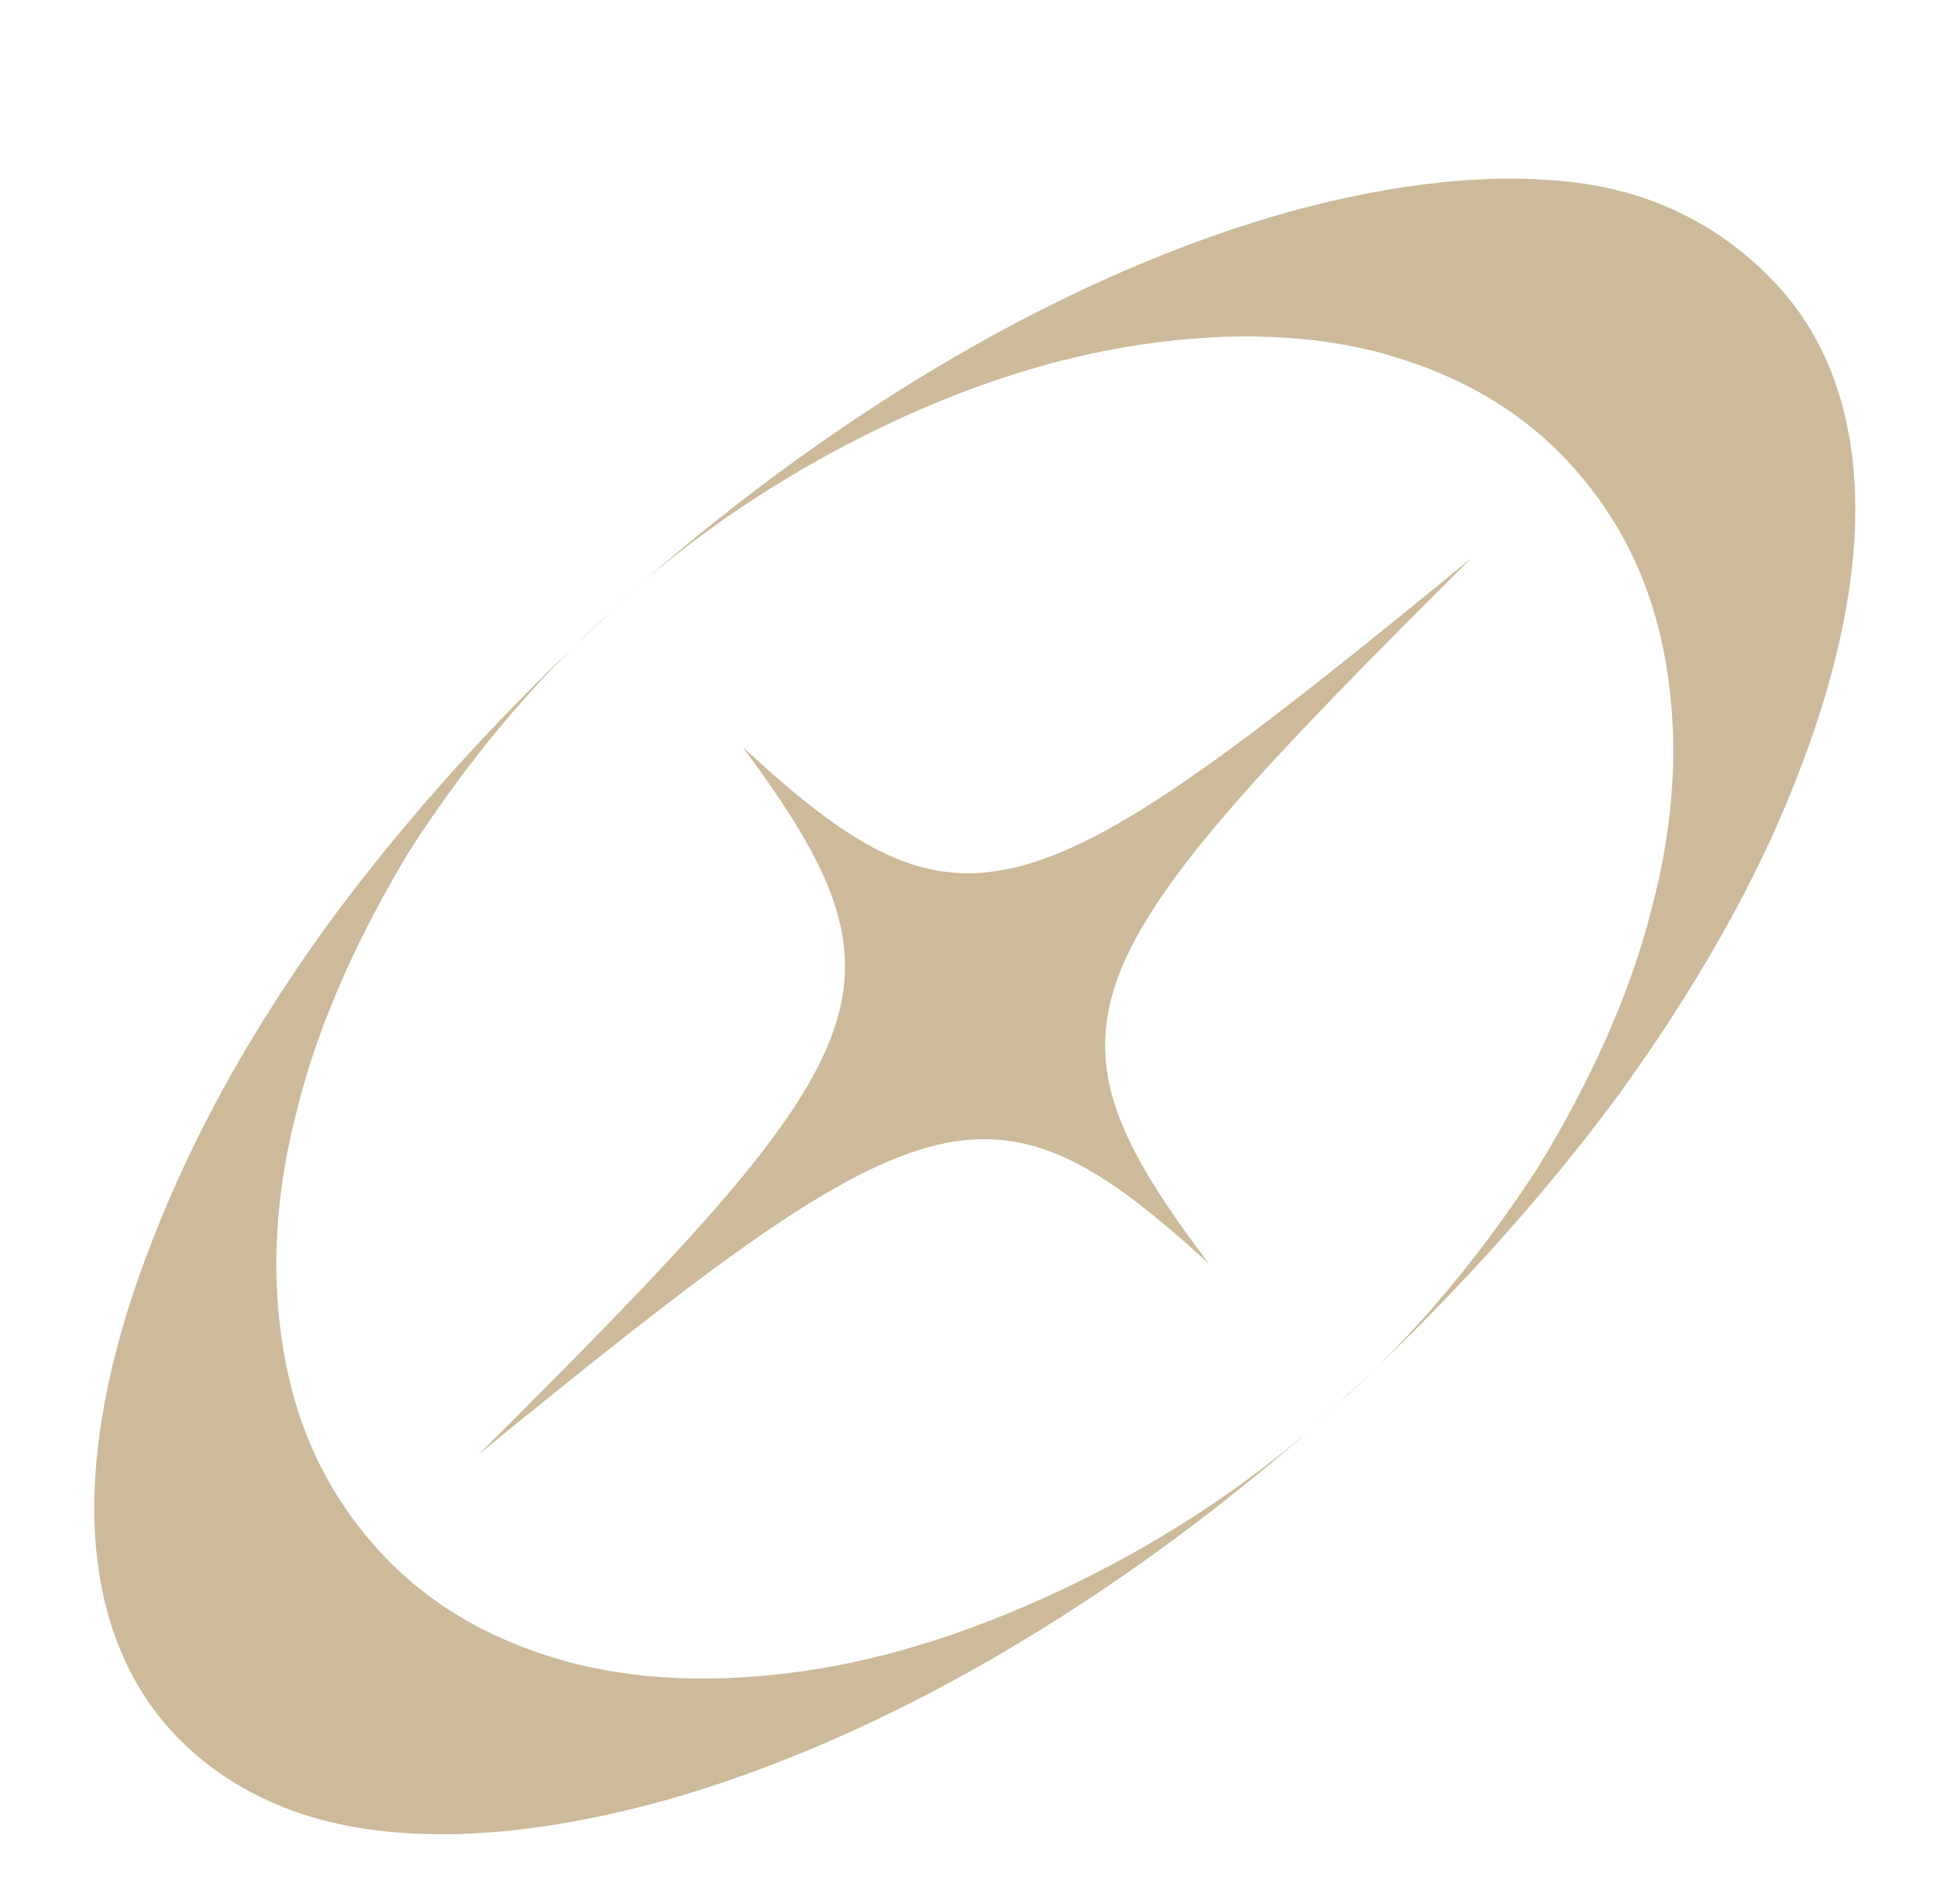 <?xml version="1.0" encoding="UTF-8"?> <!-- Generator: Adobe Illustrator 21.0.0, SVG Export Plug-In . SVG Version: 6.00 Build 0) --> <svg xmlns="http://www.w3.org/2000/svg" xmlns:xlink="http://www.w3.org/1999/xlink" id="Слой_1" x="0px" y="0px" viewBox="0 0 92.3 90.7" style="enable-background:new 0 0 92.3 90.7;" xml:space="preserve"> <style type="text/css"> .st0{fill:#CCBA9A;} </style> <g id="Shape_00000077288926392856390850000000150809085499905432_"> <g> <path class="st0" d="M38.4,79.6c-4.1,0.6-8.1,0.5-11.6-0.5c-3.5-1-6.5-2.7-8.9-5.4s-3.8-5.8-4.4-9.4c-0.6-3.6-0.4-7.5,0.7-11.6 c1-4,2.9-8.2,5.4-12.3c2.6-4,5.8-8,9.8-11.5c-5.3,4.8-9.9,9.9-13.6,14.9C12,49,9.2,54.1,7.3,59c-1.9,4.8-2.9,9.4-2.8,13.4 c0.1,4,1.3,7.5,3.7,10.1s5.7,4.2,9.7,4.7s8.6,0,13.7-1.4c5-1.4,10.4-3.7,15.9-6.9c5.5-3.2,11-7.2,16.3-12 c-3.9,3.6-8.2,6.4-12.5,8.5C46.8,77.6,42.5,79,38.4,79.6z"></path> <path class="st0" d="M75.1,8.7c-4-0.5-8.6,0-13.7,1.4c-5,1.4-10.4,3.7-15.9,6.9c-5.5,3.2-11,7.2-16.3,12c3.9-3.6,8.2-6.4,12.5-8.5 c4.3-2.1,8.6-3.5,12.8-4.1c4.1-0.6,8.1-0.5,11.6,0.5s6.5,2.7,8.9,5.4s3.8,5.8,4.4,9.4s0.4,7.5-0.7,11.6c-1,4-2.9,8.2-5.4,12.3 c-2.6,4-5.8,8-9.8,11.5c5.3-4.8,9.9-9.9,13.6-14.9c3.7-5.1,6.6-10.2,8.5-15.1c1.9-4.8,2.9-9.4,2.8-13.4c-0.1-4-1.3-7.5-3.7-10.1 S79.1,9.2,75.1,8.7z"></path> </g> <path class="st0" d="M22.8,69.3C42.2,50,43.9,47.1,35.4,35.6c10.5,9.7,13.6,8.3,34.7-9C50.7,45.9,49,48.8,57.6,60.2 C47.1,50.6,44,52,22.8,69.3z"></path> </g> </svg> 